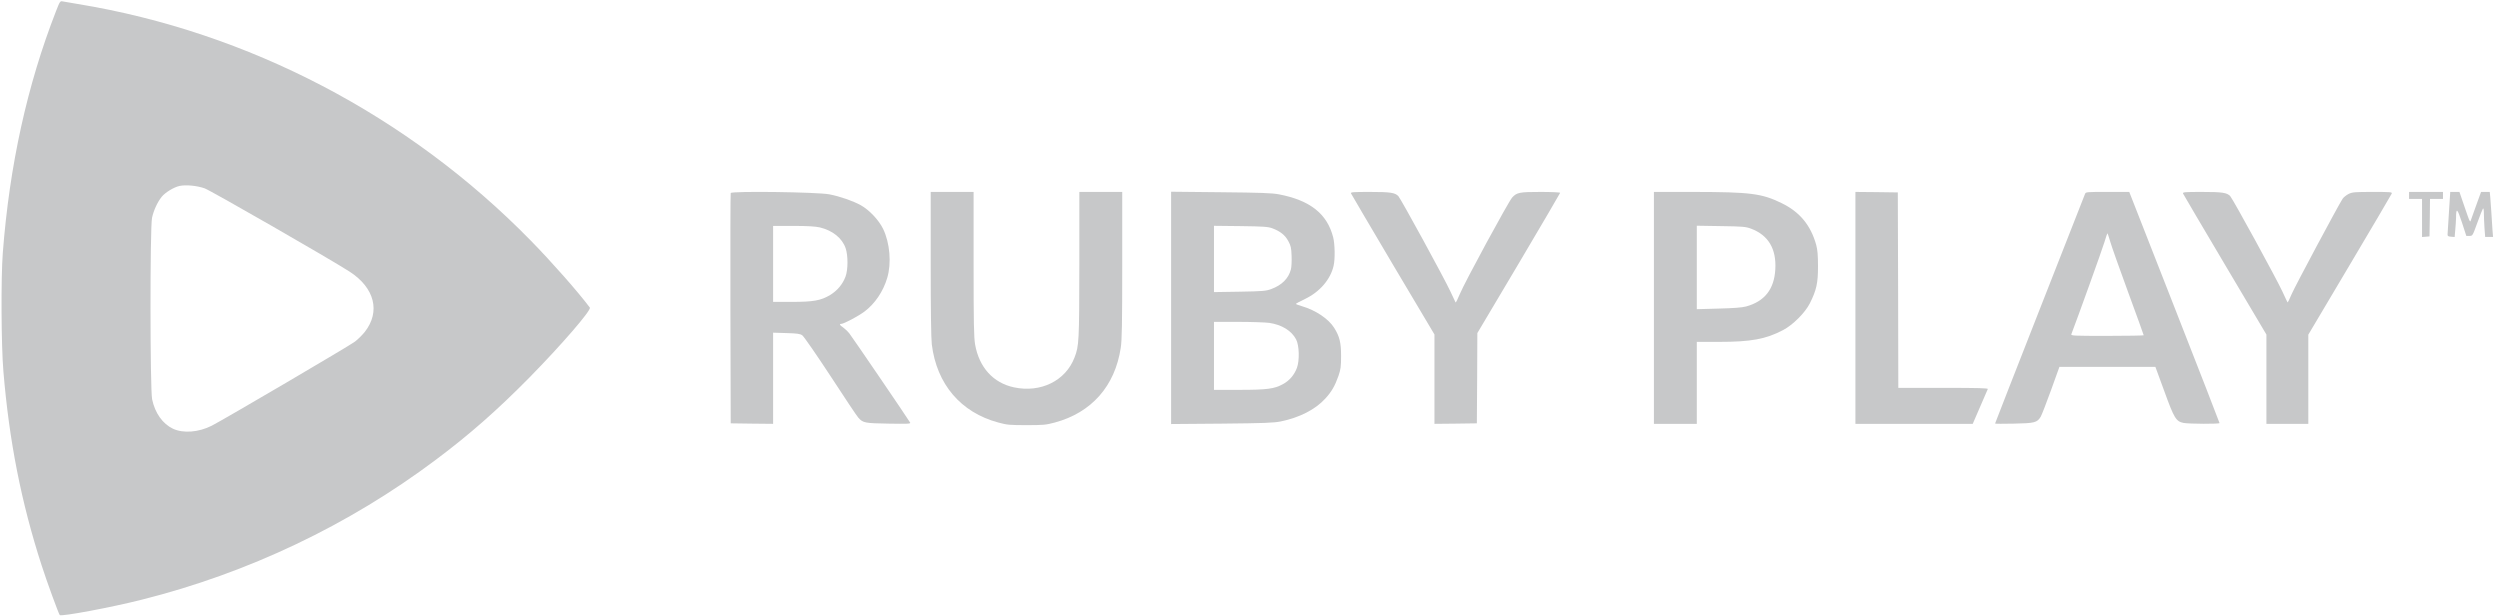 <svg width="203" height="50" viewBox="0 0 203 50" fill="none" xmlns="http://www.w3.org/2000/svg">
<g clip-path="url(#clip0_2763_32987)">
<path d="M4.544 0.917C2.211 6.899 0.77 13.433 0.227 20.536C0.073 22.557 0.097 28.044 0.276 30.154C0.745 35.804 1.725 40.795 3.378 45.901C3.799 47.216 4.763 49.846 4.852 49.943C4.982 50.081 9.056 49.318 11.518 48.693C20.153 46.526 28.318 42.638 35.373 37.346C38.151 35.268 40.395 33.287 43.011 30.633C45.595 28.003 48.041 25.171 47.895 24.976C46.948 23.709 44.826 21.299 43.092 19.529C33.17 9.391 20.169 2.597 6.318 0.325C5.759 0.235 5.208 0.138 5.087 0.114C4.884 0.073 4.86 0.106 4.544 0.917ZM16.613 15.292C17.099 15.463 26.795 21.031 28.383 22.054C30.424 23.369 30.91 25.308 29.622 26.948C29.427 27.192 29.071 27.549 28.828 27.735C28.399 28.068 18.16 34.075 17.188 34.57C16.127 35.105 14.88 35.203 14.046 34.813C13.211 34.416 12.588 33.547 12.353 32.427C12.183 31.607 12.175 18.498 12.345 17.687C12.474 17.094 12.774 16.429 13.122 15.99C13.406 15.633 14.118 15.195 14.588 15.097C15.107 14.992 15.982 15.073 16.613 15.292Z" fill="#C7C8C9"/>
<path d="M59.334 15.674C59.309 15.739 59.301 19.968 59.309 25.081L59.334 34.375L61.059 34.399L62.776 34.416V30.714V27.013L63.853 27.046C64.72 27.07 64.963 27.102 65.141 27.224C65.263 27.305 66.292 28.791 67.442 30.544C68.584 32.297 69.596 33.815 69.694 33.912C70.074 34.343 70.22 34.367 72.164 34.399C73.663 34.424 73.962 34.416 73.906 34.318C73.654 33.896 69.175 27.33 68.965 27.07C68.819 26.891 68.584 26.672 68.454 26.583C68.187 26.412 68.13 26.299 68.308 26.299C68.519 26.299 69.71 25.666 70.204 25.292C71.046 24.659 71.719 23.661 72.043 22.565C72.399 21.372 72.261 19.732 71.71 18.588C71.362 17.873 70.593 17.054 69.896 16.664C69.281 16.323 68.195 15.942 67.337 15.779C66.356 15.593 59.398 15.503 59.334 15.674ZM66.575 18.466C67.612 18.718 68.381 19.334 68.665 20.154C68.867 20.747 68.867 21.891 68.657 22.459C68.422 23.084 67.993 23.596 67.409 23.953C66.648 24.407 66.057 24.513 64.283 24.513H62.776V21.429V18.344H64.421C65.595 18.344 66.203 18.385 66.575 18.466Z" fill="#C7C8C9"/>
<path d="M75.573 21.404C75.573 25.154 75.605 27.492 75.662 27.963C76.059 31.193 78.011 33.49 81.065 34.31C81.778 34.505 81.988 34.521 83.349 34.521C84.718 34.521 84.92 34.505 85.649 34.31C88.63 33.507 90.534 31.356 91.004 28.247C91.101 27.63 91.125 26.307 91.125 21.526V15.585H89.383H87.642V21.485C87.634 27.719 87.618 28.084 87.253 29.026C86.532 30.917 84.507 31.916 82.337 31.453C80.652 31.096 79.501 29.83 79.177 27.963C79.08 27.37 79.056 26.282 79.056 21.421V15.585H77.314H75.573V21.404Z" fill="#C7C8C9"/>
<path d="M95.094 25V34.432L99.208 34.399C102.643 34.367 103.428 34.334 103.995 34.221C105.534 33.904 106.814 33.247 107.616 32.362C108.126 31.81 108.402 31.323 108.685 30.52C108.864 29.992 108.896 29.773 108.896 28.896C108.896 27.817 108.774 27.321 108.337 26.623C107.883 25.893 106.83 25.187 105.713 24.862C105.445 24.781 105.219 24.7 105.227 24.675C105.227 24.651 105.559 24.472 105.964 24.278C107.171 23.701 108.037 22.687 108.288 21.583C108.418 21.047 108.394 19.821 108.256 19.278C107.77 17.362 106.385 16.266 103.842 15.779C103.283 15.674 102.384 15.641 99.127 15.609L95.094 15.568V25ZM103.315 18.539C103.947 18.774 104.352 19.091 104.611 19.578C104.814 19.951 104.854 20.114 104.878 20.779C104.895 21.201 104.87 21.696 104.822 21.875C104.627 22.614 104.085 23.157 103.218 23.474C102.797 23.628 102.546 23.653 100.666 23.685L98.576 23.718V21.023V18.336L100.747 18.36C102.602 18.385 102.967 18.409 103.315 18.539ZM103.072 26.218C104.085 26.372 104.87 26.851 105.243 27.557C105.502 28.052 105.534 29.27 105.308 29.878C105.089 30.454 104.7 30.909 104.174 31.193C103.477 31.575 102.886 31.656 100.626 31.656H98.576V28.896V26.136H100.545C101.622 26.136 102.756 26.177 103.072 26.218Z" fill="#C7C8C9"/>
<path d="M109.698 15.698C109.723 15.763 111.262 18.369 113.109 21.494L116.478 27.159V30.787V34.416L118.203 34.399L119.921 34.375L119.945 30.714L119.961 27.046L123.323 21.388C125.169 18.271 126.684 15.69 126.684 15.658C126.684 15.617 125.971 15.585 125.105 15.585C123.379 15.585 123.169 15.625 122.788 16.039C122.496 16.356 118.908 22.963 118.536 23.88C118.374 24.278 118.22 24.578 118.195 24.562C118.179 24.537 117.993 24.148 117.782 23.685C117.288 22.614 113.765 16.169 113.546 15.925C113.271 15.641 112.898 15.585 111.221 15.585C109.893 15.585 109.666 15.601 109.698 15.698Z" fill="#C7C8C9"/>
<path d="M134.298 25V34.416H136.039H137.781V31.088V27.76H139.587C142.187 27.76 143.378 27.541 144.787 26.802C145.581 26.388 146.577 25.39 146.958 24.635C147.501 23.547 147.622 22.995 147.622 21.632C147.622 20.706 147.582 20.284 147.476 19.886C147.031 18.287 146.14 17.208 144.666 16.494C143.054 15.706 142.138 15.593 137.562 15.585H134.298V25ZM142.171 18.563C143.588 19.091 144.253 20.203 144.155 21.875C144.066 23.482 143.289 24.473 141.782 24.886C141.442 24.976 140.794 25.024 139.546 25.057L137.781 25.106V21.721V18.328L139.749 18.36C141.507 18.385 141.758 18.409 142.171 18.563Z" fill="#C7C8C9"/>
<path d="M150.66 25V34.416H155.423H160.186L160.777 33.052C161.101 32.305 161.384 31.648 161.409 31.591C161.441 31.518 160.688 31.494 157.796 31.494H154.143L154.127 23.555L154.102 15.625L152.385 15.601L150.66 15.585V25Z" fill="#C7C8C9"/>
<path d="M169.298 15.763C169.258 15.868 167.597 20.089 165.613 25.146C163.628 30.203 162 34.367 162 34.391C162 34.416 162.681 34.416 163.523 34.399C165.208 34.367 165.418 34.318 165.71 33.831C165.791 33.685 166.172 32.711 166.544 31.68L167.225 29.789H171.121H175.017L175.738 31.753C176.54 33.969 176.694 34.221 177.309 34.343C177.755 34.424 180.225 34.44 180.225 34.351C180.225 34.318 178.581 30.081 176.564 24.943L172.895 15.584H171.129C169.379 15.584 169.363 15.584 169.298 15.763ZM171.348 19.61C171.445 19.959 172.101 21.81 172.798 23.709C173.502 25.617 174.069 27.2 174.069 27.224C174.069 27.248 172.733 27.273 171.105 27.273C168.31 27.273 168.14 27.265 168.197 27.127C168.658 25.933 170.716 20.219 170.878 19.667C170.999 19.253 171.113 18.929 171.129 18.945C171.145 18.953 171.242 19.253 171.348 19.61Z" fill="#C7C8C9"/>
<path d="M177.262 15.714C177.286 15.779 178.825 18.385 180.672 21.502L184.033 27.167V30.787V34.416H185.734H187.435V30.796V27.175L190.789 21.526C192.636 18.417 194.175 15.804 194.207 15.723C194.256 15.593 194.15 15.585 192.652 15.585C191.202 15.585 191.016 15.601 190.708 15.747C190.521 15.844 190.303 16.015 190.222 16.136C189.841 16.721 186.35 23.255 186.083 23.88C185.921 24.27 185.767 24.578 185.751 24.554C185.734 24.537 185.548 24.148 185.337 23.685C184.851 22.63 181.32 16.177 181.093 15.925C180.826 15.641 180.453 15.585 178.776 15.585C177.391 15.585 177.221 15.601 177.262 15.714Z" fill="#C7C8C9"/>
<path d="M195.616 15.868V16.153H196.142H196.669V17.703V19.245L196.977 19.221L197.276 19.196L197.301 17.67L197.317 16.153H197.843H198.37V15.868V15.584H196.993H195.616V15.868Z" fill="#C7C8C9"/>
<path d="M198.855 17.224C198.798 18.133 198.75 18.945 198.742 19.034C198.734 19.164 198.79 19.204 199.025 19.221L199.317 19.245L199.365 18.693C199.398 18.393 199.422 17.938 199.43 17.695C199.438 16.834 199.527 16.899 199.908 18.06L200.265 19.156H200.524C200.775 19.156 200.775 19.148 201.164 18.076C201.374 17.492 201.585 16.972 201.617 16.932C201.658 16.883 201.69 17.045 201.69 17.297C201.69 17.549 201.714 18.084 201.739 18.49L201.795 19.237H202.119H202.435L202.387 18.645C202.362 18.328 202.322 17.695 202.298 17.248C202.273 16.802 202.233 16.242 202.209 16.006L202.168 15.584H201.812H201.463L201.131 16.494C200.953 16.997 200.751 17.557 200.686 17.735C200.556 18.117 200.613 18.222 200.062 16.623L199.706 15.584H199.333H198.96L198.855 17.224Z" fill="#C7C8C9"/>
</g>
<defs>
<clipPath id="clip0_2763_32987">
<rect width="202.5" height="50" fill="white"/>
</clipPath>
</defs>
</svg>

